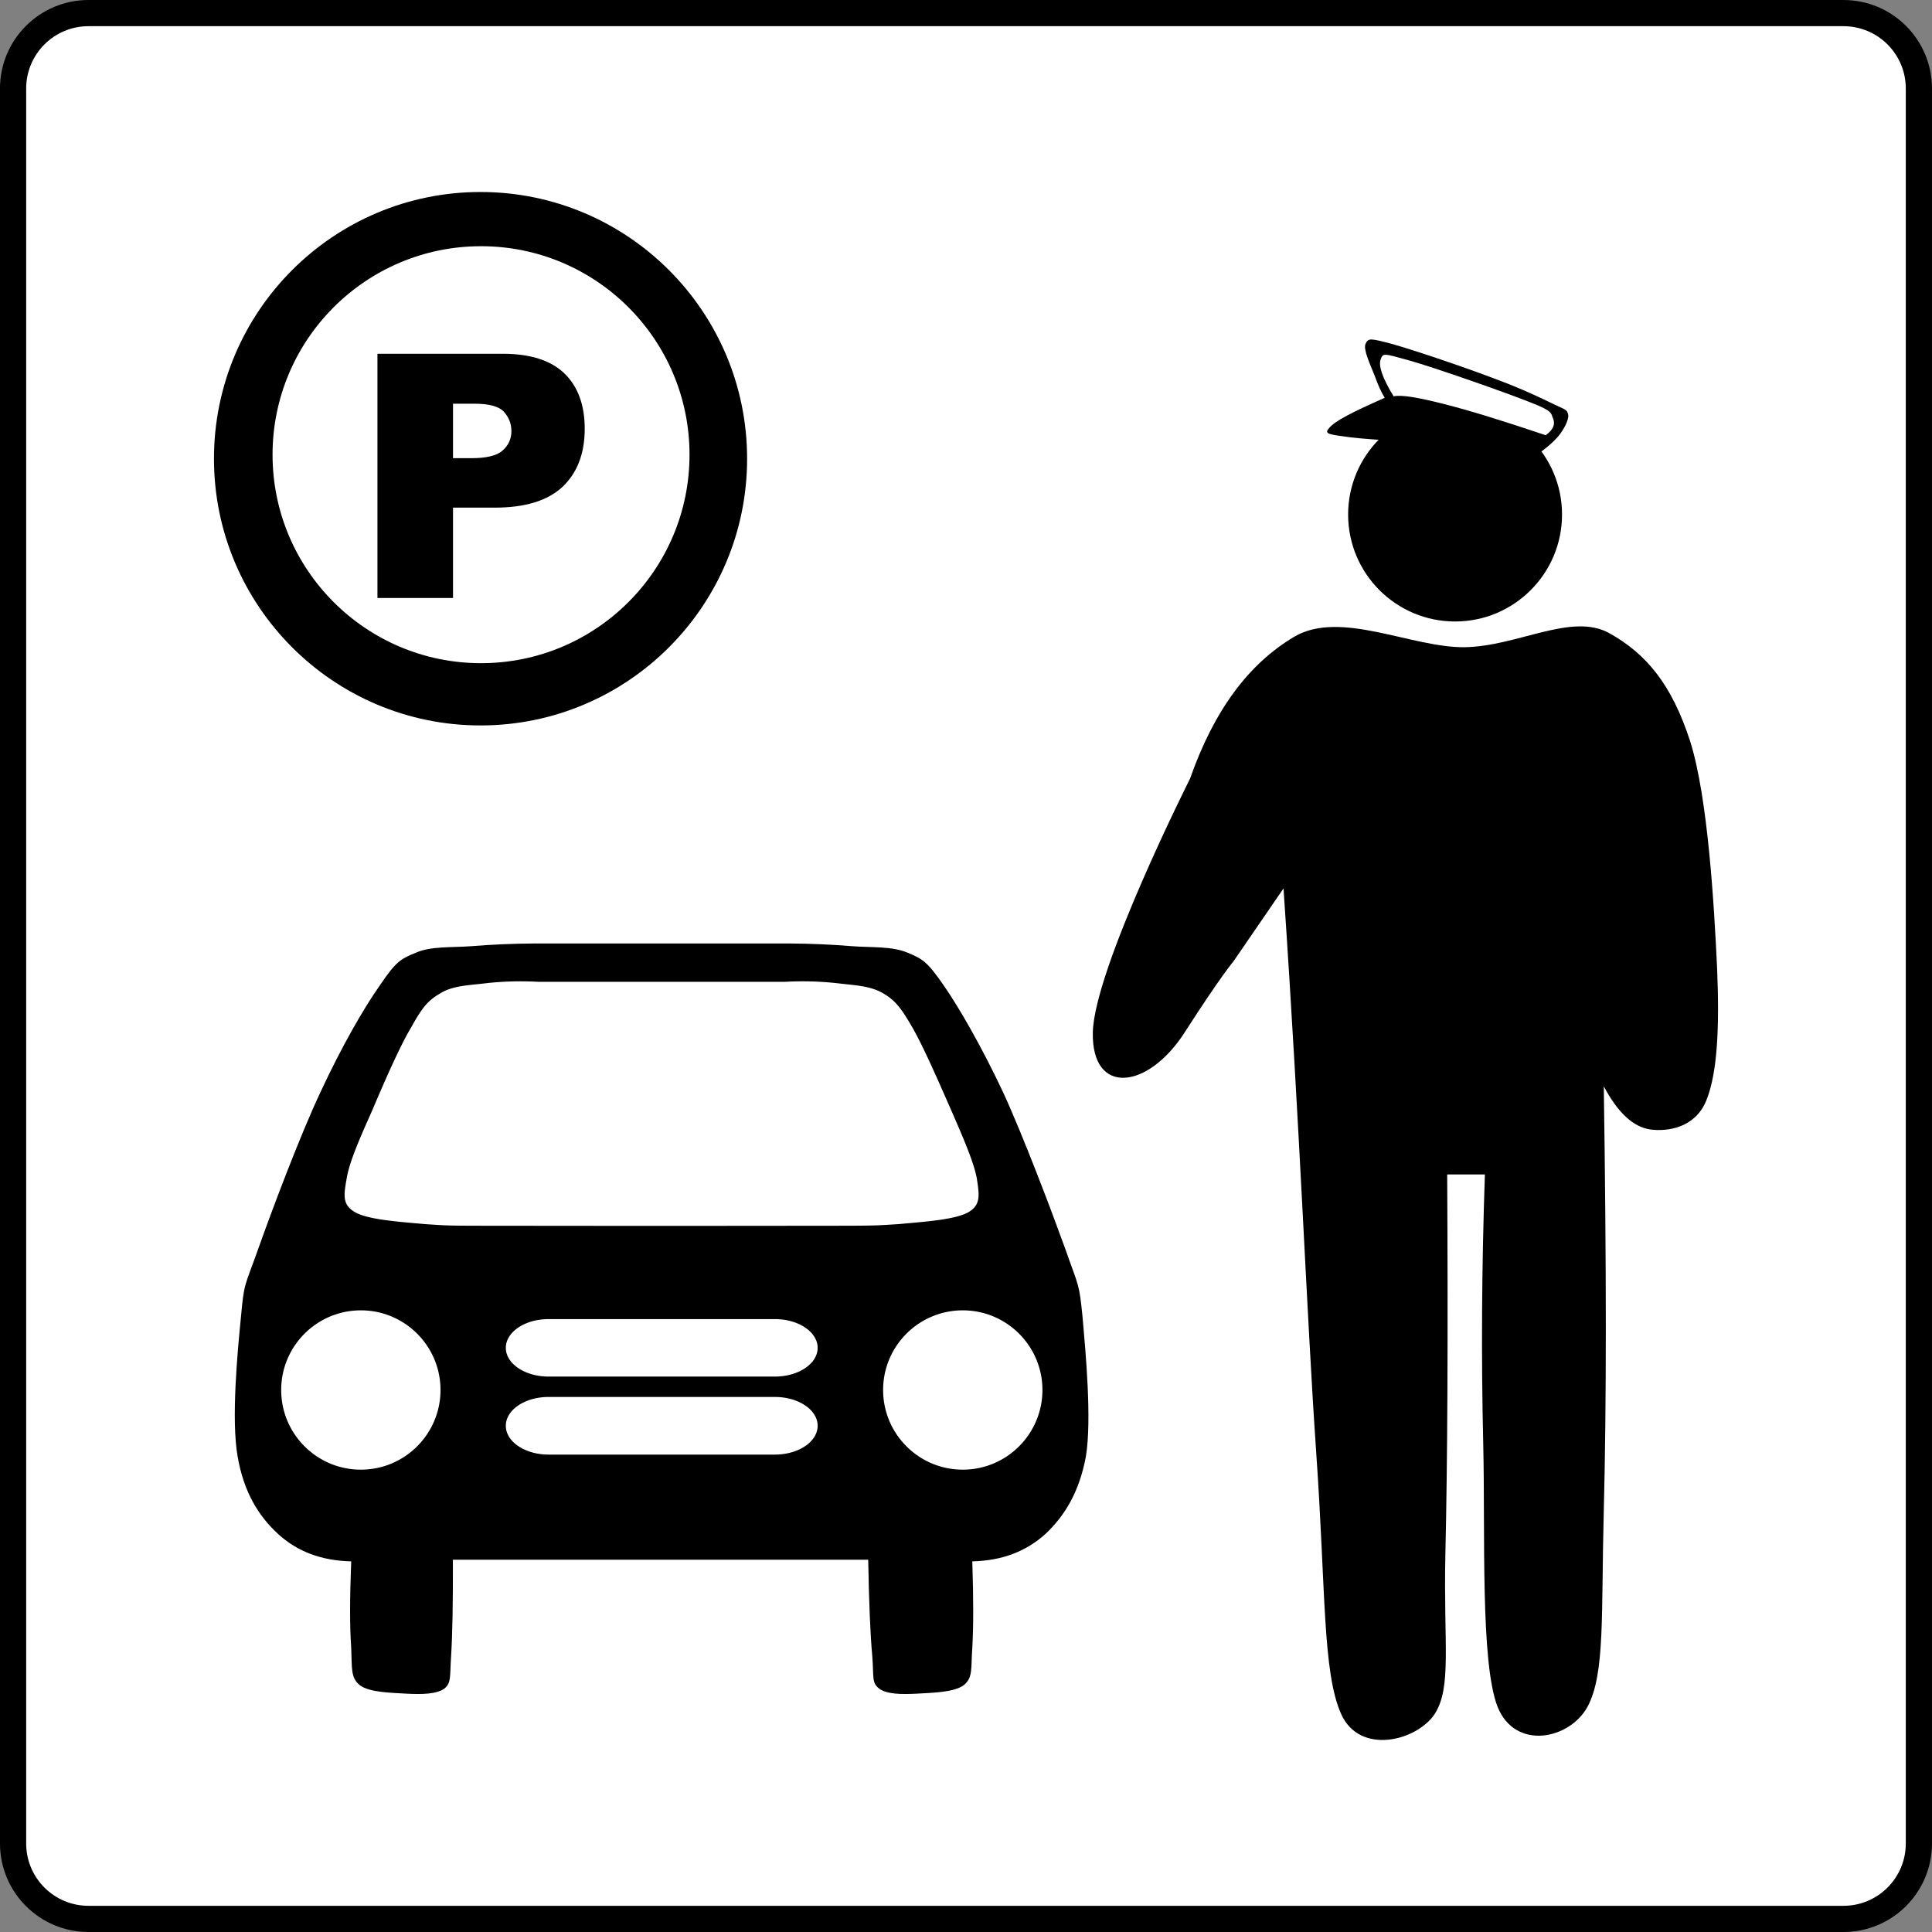 <svg xmlns="http://www.w3.org/2000/svg" viewBox="0 0 500 500"><rect x="0" y="0" width="500" height="500" fill="#808080" stroke="none"/><g fill-rule="evenodd"><path d="M249.996 3.389H22.906c-10.781 0-19.521 8.74-19.521 19.521v454.18c0 10.78 8.74 19.521 19.521 19.521h454.18c10.781 0 19.521-8.741 19.521-19.521V22.91c0-10.781-8.74-19.521-19.521-19.521h-227.09z" stroke="#000" stroke-width="6.778" fill="#fff"/><path d="M306.601 267.17c-9.565 14.915-24.128 16.437-23.777 0 .352-16.397 25.144-65.63 25.144-65.63 6.208-17.646 15.07-29.671 27.017-36.777 11.984-6.988 30.334 2.89 44.038 2.733 13.705-.195 27.604-9.018 37.402-3.67 9.76 5.427 16.243 13.43 20.966 27.954 4.645 14.602 6.246 42.947 6.987 58.641.665 15.617.078 27.369-2.81 34.436-2.89 7.027-9.957 8.042-14.446 7.457-4.451-.663-8.395-4.295-12.063-11.166.702 46.81.702 82.769 0 109.86-.703 26.9.389 42.127-4.218 50.716-4.645 8.472-18.701 11.361-23.268 0-4.49-11.517-3.162-44.781-3.709-67.934-.547-23.191-.391-46.03.428-69.845h-9.76c.235 42.517.078 74.687-.469 98.23-.506 23.385 1.718 34.395-2.77 41.422-4.607 6.91-19.326 10.777-24.206 0-4.843-10.932-3.945-31.78-6.444-67.58-2.497-36.037-4.098-81.95-8.47-146.094l-12.964 18.897c.002-.001-3.042 3.473-12.608 18.348zM376.573 105.48c15.28 0 27.68 12.401 27.68 27.681s-12.4 27.68-27.68 27.68-27.68-12.4-27.68-27.68 12.4-27.68 27.68-27.68"/><path d="M358.364 102.956c-1.017-1.68-1.796-3.475-2.656-5.857-.976-2.498-3.005-6.715-2.302-8.12.7-1.484 1.131-1.484 6.714 0 5.543 1.522 19.559 6.285 26.666 9.018 7.027 2.577 12.26 5.115 15.538 6.715 3.2 1.484 3.279 1.367 3.552 2.811.04 1.328-1.093 3.553-2.654 5.466-1.601 1.796-3.787 3.631-6.714 5.505-6.325-1.327-13.08-2.342-21.005-3.201-8.043-.898-20.615-1.445-25.962-2.108-5.349-.742-7.067-.781-5.583-2.382 1.443-1.835 6.244-4.256 14.406-7.847z"/><path d="M400.02 112.638c-11.205-3.787-19.835-6.442-26.47-8.12-6.677-1.68-10.778-2.382-12.886-1.953-2.967-4.841-3.944-7.964-3.357-9.526.584-1.718.742-1.6 7.223.195 6.482 1.796 25.259 8.394 31.624 10.932 6.13 2.381 5.153 2.889 5.816 4.255.547 1.367.041 2.772-1.95 4.217z" fill="#fff"/><path d="M138.601 244.168c-5.973.04-11.362.274-16.594.703-5.231.39-10.541-.039-14.444 1.718-3.984 1.6-5.154 2.381-9.214 8.355-4.257 6.012-10.034 16.124-15.384 27.642-5.427 11.517-12.687 30.883-16.201 40.798-3.475 9.761-3.593 8.434-4.412 17.53-.898 8.941-2.538 26.51-.858 35.997 1.6 9.331 5.465 15.5 10.54 20.145 4.959 4.49 11.09 6.833 18.859 7.027-.39 9.644-.39 16.944 0 22.371.234 5.232-.195 7.692 2.186 9.644 2.5 1.953 8.394 1.99 12.26 2.226 3.67.195 7.653.156 9.683-1.328 1.796-1.561 1.366-2.89 1.718-8.355.351-5.582.507-13.86.468-24.987h107.483c.195 11.128.547 19.405 1.054 24.987.43 5.466-.195 6.794 1.757 8.355 1.952 1.483 5.817 1.522 9.643 1.328 3.71-.235 9.76-.273 12.299-2.226 2.42-1.952 1.795-4.411 2.187-9.644.312-5.427.312-12.727 0-22.37 7.73-.196 13.82-2.539 18.857-7.028 4.959-4.645 8.825-10.815 10.543-20.145 1.56-9.487-.078-27.056-.86-35.997-.898-9.096-1.015-7.769-4.412-17.53-3.59-9.916-10.892-29.281-16.201-40.798-5.427-11.518-11.205-21.63-15.383-27.642-4.138-5.974-5.349-6.754-9.214-8.355-4.098-1.757-9.33-1.328-14.483-1.718-5.154-.43-10.58-.664-16.28-.703H138.6z"/><path d="M139.306 254.091c-5.232-.272-9.76-.077-14.056.43-4.334.507-8.277.625-11.4 2.616-3.163 1.834-4.646 3.709-7.457 8.784-3.046 5.077-7.262 14.837-10.073 21.473-2.85 6.403-5.896 13.159-6.598 17.57-.742 4.255-1.25 6.832 2.225 8.785 3.437 1.913 11.128 2.42 17.96 3.045 6.638.43 5.115.43 21.941.43 16.944.038 60.945.038 78.084 0 16.788 0 15.812 0 22.683-.43 6.794-.625 14.485-1.132 17.96-3.045 3.358-1.953 2.85-4.53 2.225-8.786-.819-4.41-3.825-11.166-6.597-17.569-2.928-6.636-7.145-16.396-10.073-21.473-2.928-5.075-4.412-6.95-7.457-8.784-3.318-1.991-7.184-2.109-11.44-2.616a81.612 81.612 0 00-14.015-.43h-63.912zM93.387 339.116c11.38 0 20.616 9.236 20.616 20.614 0 11.38-9.236 20.616-20.616 20.616-11.378 0-20.614-9.236-20.614-20.616s9.236-20.614 20.614-20.614M249.166 339.116c11.378 0 20.614 9.236 20.614 20.614 0 11.38-9.236 20.616-20.614 20.616s-20.614-9.236-20.614-20.616c0-11.38 9.235-20.614 20.614-20.614M171.255 341.383h-29.281c-6.113 0-11.067 3.33-11.067 7.437s4.954 7.437 11.067 7.437h58.563c6.113 0 11.07-3.33 11.07-7.437 0-4.108-4.957-7.437-11.07-7.437h-29.282zM171.255 361.533h-29.281c-6.113 0-11.067 3.339-11.067 7.457 0 4.119 4.954 7.457 11.067 7.457h58.563c6.113 0 11.07-3.338 11.07-7.457 0-4.118-4.957-7.457-11.07-7.457h-29.282z" fill="#fff"/><path d="M124.362 49.69c38.08 0 68.988 30.924 68.988 69.025 0 38.103-30.907 69.027-68.988 69.027-38.08 0-68.986-30.924-68.986-69.027 0-38.101 30.906-69.026 68.986-69.026"/><path d="M124.492 63.718c29.783 0 53.956 24.173 53.956 53.956s-24.173 53.956-53.956 53.956-53.956-24.172-53.956-53.956 24.173-53.956 53.956-53.956" fill="#fff"/><path d="M97.682 91.555h32.444c7.066 0 12.376 1.68 15.89 5.037 3.552 3.396 5.31 8.238 5.31 14.367 0 6.442-1.954 11.44-5.74 15.031-3.905 3.631-9.722 5.388-17.647 5.388h-10.697v23.386h-19.56V91.555zm19.56 27.017h4.88c3.67 0 6.442-.624 7.926-1.952 1.484-1.288 2.304-3.005 2.304-5.036s-.702-3.67-2.031-5.115c-1.327-1.327-3.787-1.99-7.534-1.99h-5.544l-.001 14.093z"/></g></svg>